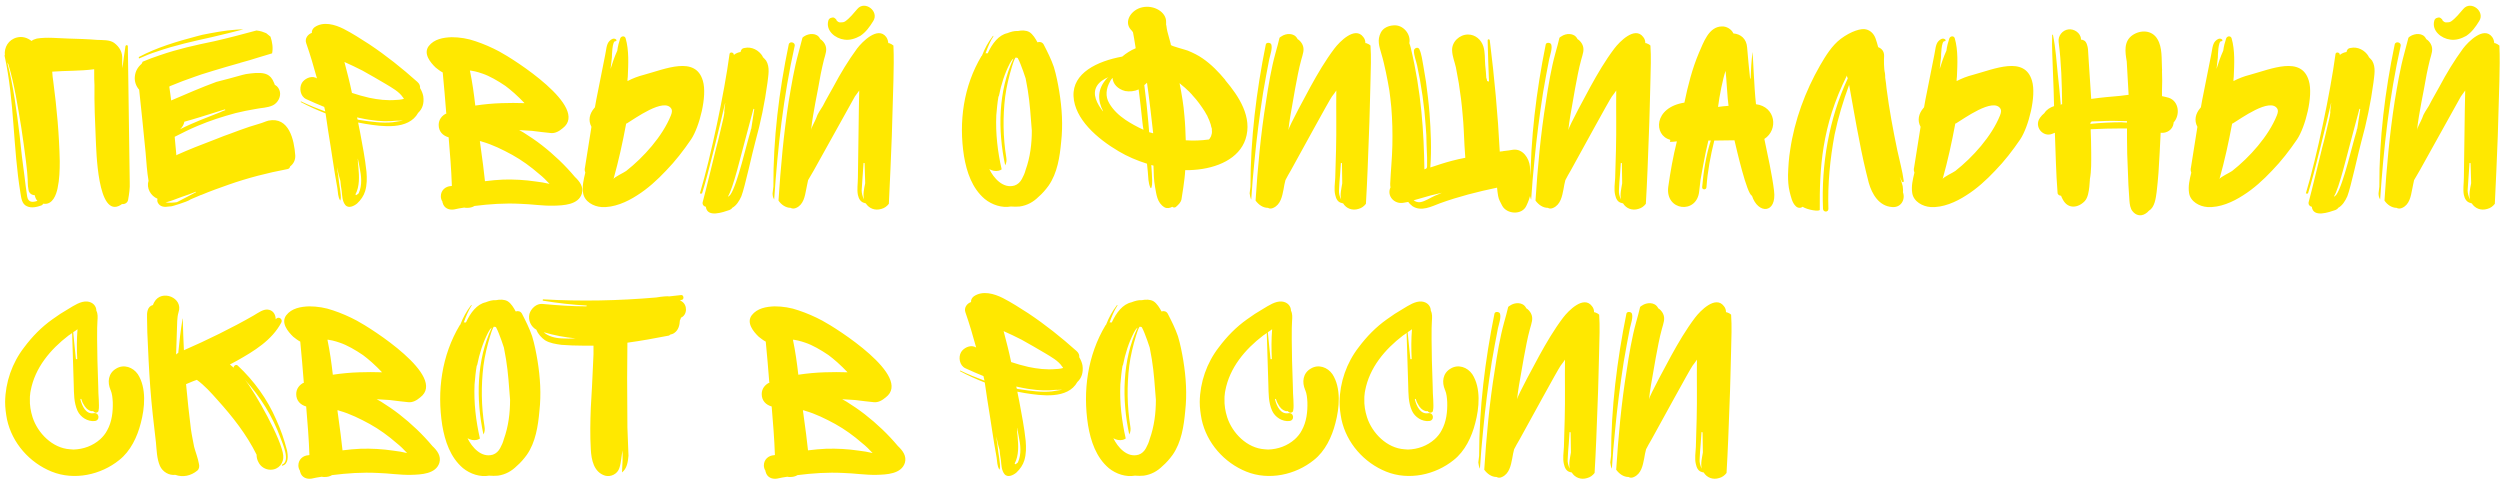 <?xml version="1.0" encoding="UTF-8"?> <svg xmlns="http://www.w3.org/2000/svg" width="483" height="93" viewBox="0 0 483 93" fill="none"> <path d="M24.752 38.596C24.648 39.22 24.076 39.48 23.556 39.428L23.348 39.584C18.772 42.444 18.616 28.664 18.512 27.104C18.356 23.568 18.2 19.98 18.252 16.444C18.2 15.664 18.2 14.884 18.2 14.052V13.376C15.496 13.74 12.792 13.636 10.088 13.844C10.14 14.52 10.192 15.196 10.296 15.768C10.972 20.864 11.44 26.012 11.544 31.16C11.544 32.928 11.492 34.644 11.128 36.36C10.868 37.608 10.192 39.532 8.528 39.376C8.476 39.376 8.424 39.376 8.372 39.324C8.32 39.48 8.164 39.584 8.008 39.688C7.124 40 6.084 40.26 5.2 39.844C4.212 39.428 4.108 38.232 3.952 37.296C2.496 28.508 2.808 19.512 0.884 10.776C0.832 10.724 0.884 10.672 0.936 10.672C0.78 9.164 1.612 7.656 3.276 7.24C4.316 6.98 5.304 7.292 6.084 7.916C6.344 7.708 6.708 7.552 7.124 7.448C9.1 7.136 11.232 7.396 13.208 7.448C15.08 7.5 16.9 7.552 18.772 7.708C19.812 7.76 21.164 7.656 22.048 8.28C23.088 9.06 23.712 10.1 23.608 11.504V11.66C23.608 12.18 23.608 12.648 23.66 13.168C23.816 11.764 24.024 10.36 24.232 8.956C24.284 8.644 24.7 8.644 24.7 8.956C24.856 17.692 24.908 26.428 25.064 35.216C25.116 36.36 24.96 37.452 24.752 38.596ZM5.668 37.14C5.564 36.984 5.512 36.828 5.512 36.672C5.304 35.788 5.408 34.956 5.304 34.02C5.252 32.98 5.096 31.992 4.992 30.952C4.732 28.82 4.42 26.74 4.108 24.608C3.432 20.552 2.808 16.392 1.612 12.388C1.56 12.284 1.456 12.18 1.404 12.024C2.6 16.704 3.224 21.436 3.796 26.22C4.056 28.872 4.368 31.472 4.732 34.072C4.888 35.372 5.044 36.672 5.252 37.972C5.46 39.168 6.344 39.116 7.228 38.804C6.916 38.492 6.812 38.128 6.708 37.712C6.292 37.712 5.876 37.504 5.668 37.14ZM26.884 10.984C30.316 9.164 34.164 8.02 37.908 7.032L39.104 6.72C41.236 6.304 43.368 5.888 45.604 5.732C46.072 5.68 46.54 5.68 47.008 5.68C44.98 6.2 42.9 6.72 40.872 7.188C37.336 7.968 33.8 8.748 30.368 9.944C29.172 10.308 28.028 10.776 26.884 11.296C26.78 11.244 26.78 11.088 26.884 10.984ZM56.056 32.148C56.004 32.408 55.848 32.616 55.536 32.668C51.688 33.396 47.84 34.384 44.148 35.684C42.38 36.308 40.612 36.932 38.896 37.66H38.844C38.74 37.712 38.584 37.764 38.48 37.816C37.908 38.076 37.336 38.284 36.764 38.544L36.712 38.596C36.088 39.012 33.124 39.896 33.176 39.844C33.176 39.844 32.864 39.896 32.656 39.896C31.824 40.052 30.888 40 30.472 39.116C30.368 38.856 30.368 38.648 30.42 38.388C29.12 37.868 28.236 36.308 28.704 34.956C28.392 33.188 28.288 31.316 28.132 29.496L27.508 23.256L26.884 17.328C26.26 16.652 25.948 15.664 26.052 14.78C26.156 13.74 26.624 12.96 27.352 12.336C27.404 12.232 27.508 12.076 27.56 11.92C28.652 11.452 29.796 11.036 30.888 10.672C34.32 9.476 37.856 8.696 41.392 7.968C44.148 7.344 46.852 6.616 49.556 5.888C49.92 5.94 50.284 5.992 50.596 6.096L51.428 6.408C51.688 6.616 52 6.876 52.26 7.084C52.624 8.176 52.78 9.268 52.572 10.308L49.972 11.088C48.828 11.452 47.632 11.816 46.436 12.128C46.332 12.18 46.228 12.232 46.124 12.232C43.472 12.96 38.324 14.52 37.752 14.78C36.088 15.352 34.424 15.976 32.812 16.652L32.708 16.756C32.76 17.276 33.072 19.148 33.072 19.408C35.984 18.16 38.844 16.912 41.808 15.82C43.472 15.404 45.188 14.936 46.852 14.468L47.528 14.312C48.152 14.208 48.724 14.156 49.348 14.104C50.648 14.052 51.896 14.104 52.624 15.352C52.728 15.508 52.78 15.664 52.832 15.768C52.936 15.976 53.04 16.184 53.092 16.392C53.144 16.444 53.144 16.444 53.196 16.444C53.664 16.704 53.976 17.224 54.08 17.744C54.288 18.732 53.664 19.876 52.728 20.344C51.636 20.864 50.492 20.812 49.296 21.072C48.048 21.28 46.748 21.54 45.5 21.852C43.004 22.528 40.56 23.308 38.116 24.348C36.608 24.972 35.204 25.7 33.748 26.428L34.06 29.808C34.06 29.86 34.06 29.912 34.06 30.016L34.216 29.912C35.36 29.392 36.504 28.924 37.648 28.456L42.068 26.74C42.848 26.428 43.628 26.116 44.408 25.856C45.656 25.388 46.904 24.92 48.152 24.504L50.18 23.88C50.752 23.724 51.272 23.464 51.844 23.308C55.848 22.476 56.836 27.052 57.044 30.016C57.096 30.952 56.68 31.68 56.056 32.148ZM43.472 21.124C41.86 21.644 40.248 22.112 38.636 22.632C37.596 22.944 36.608 23.256 35.62 23.516C35.516 24.088 35.204 24.608 34.788 24.972C37.336 23.672 40.04 22.684 42.64 21.644C42.952 21.488 43.212 21.384 43.524 21.28L43.472 21.124ZM31.98 39.116C32.76 39.22 33.956 39.116 34.112 39.064C34.164 39.064 34.216 39.064 34.268 39.012C34.684 38.804 35.1 38.596 35.464 38.388C36.296 37.972 37.076 37.556 37.856 37.14V37.036C36.92 37.4 35.984 37.764 34.996 38.076C34.008 38.44 33.02 38.856 31.98 39.116ZM80.788 21.8C78.916 25.18 73.82 24.452 70.596 23.932C70.128 23.828 69.66 23.776 69.192 23.672C69.296 24.296 69.452 24.92 69.556 25.492C70.024 28.04 70.544 30.64 70.804 33.188C70.908 34.436 70.908 35.736 70.544 36.932C70.284 37.816 69.712 38.648 68.984 39.324C68.412 39.792 67.32 40.364 66.696 39.584C66.124 38.856 66.124 37.868 66.02 36.932C65.916 36.308 65.812 35.632 65.76 34.956C65.5 34.124 65.292 33.24 65.136 32.304C65.188 32.876 65.24 33.396 65.344 33.916C65.448 34.852 65.552 35.736 65.708 36.62C65.76 37.296 65.968 38.076 65.76 38.7C65.76 38.752 65.76 38.752 65.708 38.7C65.292 38.076 65.292 37.14 65.188 36.412L64.72 33.708C64.46 31.94 64.148 30.172 63.888 28.352C63.524 26.22 63.212 24.036 62.9 21.904C61.288 21.28 59.676 20.552 58.116 19.72C58.064 19.668 58.116 19.564 58.22 19.616C59.728 20.344 61.288 20.968 62.848 21.54C62.796 21.228 62.692 20.968 62.64 20.656C61.444 20.188 60.3 19.668 59.156 19.148C58.012 18.628 57.752 17.016 58.324 16.028C58.792 15.248 59.988 14.624 60.924 14.988L61.236 15.144C60.612 12.856 59.936 10.568 59.156 8.332C58.844 7.448 59.468 6.616 60.248 6.356C60.196 5.888 60.456 5.524 60.768 5.264C62.484 4.068 64.72 4.744 66.384 5.576C68.1 6.46 69.712 7.5 71.324 8.54C74.6 10.724 77.668 13.168 80.632 15.82C81.048 16.184 81.204 16.6 81.152 17.016C81.464 17.536 81.672 18.056 81.776 18.576C81.984 20.032 81.568 21.072 80.788 21.8ZM74.548 16.236C73.04 15.352 71.532 14.468 70.024 13.636C68.88 13.064 67.736 12.492 66.54 11.972C67.06 13.948 67.58 15.924 67.996 17.952C69.088 18.316 70.18 18.628 71.324 18.888C73.04 19.252 74.808 19.46 76.576 19.304C76.94 19.304 77.304 19.252 77.616 19.2L78.032 19.096C77.98 18.992 77.928 18.888 77.824 18.784C77.096 17.692 75.744 16.964 74.548 16.236ZM71.844 23.204C70.908 23.1 69.972 22.892 68.984 22.684C69.036 22.84 69.036 22.996 69.088 23.1C69.296 23.152 69.452 23.204 69.66 23.204C71.688 23.516 73.82 23.828 75.848 23.62L77.824 23.308C77.824 23.256 76.732 23.36 76.732 23.308C74.964 23.516 73.144 23.412 71.844 23.204ZM69.244 32.356C69.4 34.072 69.504 35.996 68.672 37.556L68.776 37.712C68.984 37.608 69.14 37.504 69.296 37.348C70.024 35.736 69.816 33.968 69.452 32.252L69.14 30.64C69.088 30.692 69.192 31.316 69.14 31.316L69.244 32.356ZM112.417 37.4C111.741 39.584 108.881 39.688 106.957 39.74C104.773 39.792 102.641 39.428 100.509 39.376C97.493 39.22 94.581 39.428 91.669 39.792C91.253 40.052 90.785 40.156 90.265 40.156C90.057 40.156 89.849 40.156 89.693 40.104C89.017 40.208 88.341 40.312 87.717 40.468C86.729 40.624 85.793 40.208 85.533 39.22C85.481 39.116 85.481 39.064 85.481 38.96C85.273 38.648 85.169 38.284 85.169 37.92C85.169 36.776 86.053 35.996 87.145 35.944C87.197 35.944 87.249 35.944 87.301 35.892C87.197 32.772 86.937 29.652 86.677 26.532C85.585 26.22 84.753 25.44 84.753 24.14C84.753 23.1 85.377 22.32 86.261 21.904C86.261 21.852 86.209 21.8 86.209 21.8C86.001 19.2 85.793 16.6 85.533 14C85.013 13.74 84.597 13.376 84.181 13.064C83.141 12.076 81.737 10.36 82.829 8.904C83.869 7.552 85.637 7.24 87.249 7.188C88.809 7.188 90.421 7.448 91.877 7.968C93.437 8.488 94.997 9.164 96.453 9.944C99.209 11.4 113.977 20.76 108.725 24.764C108.049 25.336 107.269 25.804 106.385 25.7C105.189 25.596 104.149 25.44 102.797 25.284L100.301 25.128C100.613 25.284 100.873 25.44 101.133 25.596C102.381 26.376 103.525 27.156 104.669 28.04C107.009 29.86 109.193 31.94 111.065 34.176C112.001 35.06 112.781 36.1 112.417 37.4ZM101.341 19.928C100.717 19.252 100.041 18.628 99.365 18.004C98.689 17.432 98.169 16.964 97.649 16.6C96.193 15.612 94.581 14.676 93.177 14.208C92.709 14.052 92.241 13.896 91.773 13.792L90.941 13.636C90.889 13.636 90.837 13.636 90.785 13.636C91.253 15.872 91.565 18.108 91.825 20.396C93.541 20.136 95.257 19.98 96.921 19.928C98.429 19.876 99.885 19.876 101.341 19.928ZM104.149 33.604C102.537 32.2 100.821 30.952 98.949 29.912C97.129 28.924 95.153 27.936 93.125 27.364C93.021 27.312 92.865 27.26 92.709 27.26L93.333 31.888C93.437 32.928 93.593 33.968 93.697 35.008C94.893 34.852 96.089 34.748 97.233 34.696C99.313 34.644 101.393 34.748 103.473 35.06C104.409 35.164 105.293 35.32 106.177 35.528C105.553 34.852 104.877 34.176 104.149 33.604ZM133.507 26.948C132.051 29.08 130.491 31.108 128.671 32.98C127.007 34.748 125.135 36.464 123.055 37.764C121.131 39.012 118.583 40.156 116.191 40C114.683 39.896 112.915 38.96 112.655 37.296C112.447 35.944 112.759 34.696 113.071 33.396V33.292C112.967 33.032 112.915 32.72 113.019 32.356L114.267 24.504C113.591 23.256 113.903 21.956 114.787 20.916C114.839 20.864 114.891 20.812 114.943 20.708C115.099 19.72 115.307 18.732 115.515 17.692L116.919 10.62C117.127 9.736 117.127 8.54 117.751 7.916C118.115 7.552 118.583 7.292 118.999 7.604C119.207 7.76 119.103 7.968 118.895 7.968C118.271 7.864 118.219 10.776 118.219 11.088C118.115 11.868 118.063 12.596 117.959 13.324C118.323 12.128 118.739 10.932 119.259 9.788C119.363 8.956 119.571 8.176 119.831 7.396C120.039 6.928 120.715 6.876 120.871 7.396C121.547 9.736 121.391 12.388 121.287 14.832C121.235 15.092 121.235 15.404 121.235 15.664C122.223 15.144 123.315 14.728 124.355 14.468C128.567 13.324 134.391 10.724 135.795 15.612C136.679 18.524 135.119 24.556 133.507 26.948ZM141.775 10.62C142.139 10.308 142.659 10.1 143.075 10.048C143.127 9.684 143.335 9.32 143.855 9.268C145.207 8.956 146.611 9.684 147.339 10.88C147.339 10.932 147.339 10.984 147.391 11.036C147.599 11.244 147.807 11.452 148.015 11.712C148.795 13.012 148.431 14.52 148.275 15.976C147.755 19.824 146.975 23.62 145.935 27.364C145.415 29.184 143.907 36.204 143.231 37.92C142.815 38.856 142.243 39.74 141.463 40.156C141.359 40.364 141.151 40.468 140.943 40.572C139.695 40.988 136.627 42.132 136.367 39.948C136.003 39.896 135.691 39.584 135.743 39.116C136.263 37.244 137.927 30.328 138.395 28.456C138.915 26.636 139.279 24.764 139.747 22.892C139.851 22.528 139.903 22.06 139.955 21.644C139.851 21.644 140.163 19.824 140.111 19.824C139.279 23.412 136.783 33.864 135.639 37.348C135.587 37.452 135.223 37.4 135.223 37.348C137.355 30.224 139.955 17.848 140.943 10.464C140.995 9.944 141.827 10.1 141.775 10.62ZM129.711 21.02C128.359 18.732 122.535 22.996 121.131 23.828C121.079 23.828 121.027 23.88 120.975 23.88C120.299 27.52 119.519 31.056 118.531 34.592C118.635 34.228 120.559 33.344 120.975 33.032C124.355 30.38 127.995 26.324 129.607 22.32C129.867 21.696 129.867 21.28 129.711 21.02ZM141.151 37.556C142.503 35.528 144.271 27.676 144.999 25.388C145.051 25.18 145.051 25.024 145.103 24.92C145.155 24.868 145.155 24.868 145.155 24.816C145.363 23.568 145.519 22.32 145.727 21.072L145.571 21.02L143.751 27.832C143.283 29.496 141.619 36.516 140.631 37.972H140.683C140.839 37.92 141.099 37.66 141.151 37.556ZM160.026 4.016C160.078 3.756 160.286 3.496 160.598 3.444C160.858 3.34 161.118 3.34 161.326 3.548C161.482 3.652 161.586 3.756 161.638 3.964L161.742 4.068C161.794 4.12 161.898 4.172 161.95 4.224C162.054 4.276 162.158 4.328 162.262 4.328C162.73 4.328 162.99 4.328 163.302 4.12C164.186 3.496 164.966 2.508 165.642 1.728C167.098 0.012 169.906 2.196 168.71 4.068C168.034 5.16 167.306 6.2 166.214 6.928C165.278 7.448 164.238 7.812 163.146 7.656C161.378 7.448 159.506 5.94 160.026 4.016ZM172.61 15.612L172.298 26.272C172.142 30.64 171.934 35.008 171.726 39.376C171.362 39.844 170.894 40.208 170.27 40.364C169.074 40.728 167.93 40.312 167.254 39.272C167.202 39.272 167.098 39.272 167.046 39.22C166.266 39.064 165.902 38.388 165.746 37.66C165.538 36.62 165.746 35.424 165.746 34.332C165.798 33.084 165.902 20.448 166.006 17.484L165.174 18.628C163.614 21.436 157.218 32.928 157.218 32.928L156.126 34.8C156.022 35.372 155.866 35.944 155.762 36.568C155.502 37.92 155.242 39.532 153.838 40.156C153.526 40.312 153.058 40.364 152.746 40.156C151.81 40.156 150.926 39.532 150.406 38.752C150.822 32.356 151.394 25.908 152.382 19.564C152.902 16.444 153.422 13.272 154.254 10.256L155.034 7.292C155.138 7.188 155.242 7.084 155.346 7.032C156.282 6.408 157.842 6.304 158.414 7.448C158.466 7.5 158.466 7.5 158.466 7.552C158.83 7.76 159.142 8.124 159.35 8.488C159.922 9.528 159.454 10.516 159.194 11.504C158.726 13.376 158.362 15.248 158.05 17.12C157.686 18.888 157.374 20.708 157.062 22.476C156.906 23.36 156.802 24.244 156.698 25.128C156.802 24.504 157.426 23.516 157.686 22.84C157.946 21.956 158.518 21.228 158.986 20.448C159.61 19.2 160.338 18.004 161.014 16.756C162.366 14.208 163.874 11.712 165.59 9.372C166.578 8.072 169.594 5.004 171.206 7.136C171.466 7.5 171.57 7.864 171.622 8.332H171.778C172.09 8.436 172.35 8.592 172.61 8.8C172.714 11.036 172.662 13.324 172.61 15.612ZM149.47 38.336C149.366 38.18 149.262 37.816 149.262 37.348L149.418 36.048C149.366 26.844 150.51 17.588 152.382 8.592C152.538 7.864 153.734 8.176 153.526 8.904C151.342 18.68 150.25 28.56 149.574 38.492C149.574 38.596 149.522 38.44 149.47 38.336ZM167.046 31.524L166.838 31.472C166.786 32.2 166.734 32.98 166.682 33.708C166.63 34.748 166.526 35.736 166.474 36.776C166.474 37.244 166.63 38.024 166.942 38.544C166.682 37.504 166.942 36.464 167.15 35.424V35.216C167.098 34.02 167.098 32.824 167.046 31.68V31.524ZM204.652 17.692C205.172 20.916 205.38 24.14 205.016 27.416C204.756 30.276 204.288 33.448 202.572 35.892C202 36.672 201.376 37.4 200.648 38.024C199.66 39.012 198.464 39.688 197.008 39.896C196.436 39.948 195.864 39.948 195.292 39.896C193.576 40.208 191.652 39.584 190.248 38.44C187.804 36.36 186.764 33.24 186.244 30.172C185.204 23.516 186.14 16.652 189.624 10.828C189.676 10.828 189.676 10.776 189.728 10.724C190.248 9.372 190.924 8.124 191.808 6.98C191.86 6.876 191.964 6.928 191.912 7.032C191.6 7.552 191.288 8.072 191.08 8.592C190.82 9.164 190.612 9.736 190.404 10.308C190.56 10.256 190.716 10.308 190.82 10.308C191.704 8.384 192.952 6.772 194.616 6.408C195.292 6.148 195.968 5.94 196.644 5.992C197.372 5.836 198.256 5.836 198.88 6.2C199.556 6.616 200.076 7.5 200.44 8.176C200.856 8.02 201.376 8.124 201.636 8.592C202.364 9.996 203.092 11.452 203.612 12.96C204.08 14.52 204.392 16.132 204.652 17.692ZM198.152 32.824C199.036 30.38 199.348 27.78 199.348 25.232C199.14 22.632 198.984 19.98 198.568 17.432C198.412 16.652 198.308 15.872 198.152 15.144C197.84 14.208 197.528 13.272 197.164 12.388C197.008 12.024 196.852 11.608 196.644 11.244C196.592 11.192 196.488 11.14 196.436 11.14H196.176C195.864 11.712 195.656 12.388 195.5 12.908C194.928 14.78 194.46 16.704 194.2 18.68C193.732 22.528 193.784 26.532 194.408 30.38C194.512 30.952 194.46 31.472 194.2 31.94C192.744 25.18 192.848 17.536 195.812 11.296C195.5 11.504 195.292 11.92 195.084 12.284C194.096 14.208 193.42 16.34 193.004 18.472C192.952 18.576 192.952 18.628 192.9 18.68C192.692 19.876 192.588 21.072 192.484 22.268C192.328 25.804 192.744 29.34 193.524 32.72C193.368 32.824 193.16 32.928 192.952 32.98C192.328 33.136 191.652 32.98 191.132 32.668C191.964 34.384 193.784 36.516 196.02 35.84C196.644 35.632 197.112 35.164 197.424 34.592C197.736 34.02 197.996 33.448 198.152 32.824ZM236.732 15.508C239.332 18.576 242.036 22.632 240.632 26.896C239.384 30.64 235.172 32.512 230.648 32.824C230.076 32.876 229.556 32.876 228.984 32.876C228.932 33.968 228.776 35.06 228.62 36.204C228.516 36.984 228.36 37.764 228.256 38.544C228.1 39.168 227.684 39.532 227.164 40C226.956 40.156 226.644 40.104 226.488 39.948C226.072 40.208 225.448 40.312 224.98 40.052C223.524 39.168 223.42 37.504 223.16 36.152C222.9 34.748 222.9 33.396 222.848 31.992L222.432 31.888C222.484 32.408 222.484 32.98 222.536 33.5C222.536 34.436 222.744 35.372 222.432 36.308C222.38 36.36 222.328 36.36 222.276 36.308C221.808 35.32 221.86 34.228 221.756 33.188L221.6 31.628C219.624 31.004 217.804 30.224 216.14 29.236C211.98 26.792 207.612 22.996 207.404 18.576C207.196 14.104 211.98 11.816 216.816 10.932C217.544 10.308 218.428 9.736 219.416 9.32L219.104 7.396C219.052 7.032 218.948 6.616 218.896 6.252C218.792 6.044 218.636 5.888 218.48 5.732C217.076 4.172 218.532 1.884 220.664 1.416C222.952 0.896 225.344 2.352 225.292 4.224V4.796C225.292 4.796 225.344 4.9 225.344 4.952C225.396 5.368 225.448 5.732 225.552 6.148L226.176 8.436C226.176 8.54 226.176 8.592 226.228 8.696C226.28 8.904 229.14 9.632 229.504 9.788C230.492 10.204 231.48 10.672 232.364 11.296C234.028 12.44 235.432 13.896 236.732 15.456V15.508ZM211.928 16.6C210.94 18.212 211.98 20.084 213.072 21.488H213.124C212.032 19.408 211.98 17.172 213.852 15.144C213.956 15.04 214.06 14.936 214.164 14.884C213.228 15.3 212.396 15.82 211.928 16.6ZM217.44 23.152C218.532 23.88 219.676 24.504 220.924 25.076C220.82 24.556 220.768 24.088 220.716 23.62C220.508 21.488 220.248 19.356 219.988 17.276C219.208 17.64 218.22 17.744 217.388 17.588C215.932 17.224 214.996 16.184 214.944 15.04C214.788 15.248 214.58 15.456 214.476 15.716C213.696 17.068 213.488 18.628 214.32 19.98C215.048 21.228 216.14 22.268 217.44 23.152ZM222.016 25.544C222.12 25.596 222.692 25.7 222.796 25.752C222.692 24.66 221.912 18.004 221.6 15.976C221.6 16.028 221.132 16.392 221.08 16.444C221.392 18.836 221.652 21.176 221.86 23.62L222.016 25.544ZM234.132 25.752C234.132 25.544 234.184 25.388 234.132 25.18V24.92V24.868C234.028 24.608 233.976 24.348 233.924 24.088C233.768 23.568 233.56 23.048 233.3 22.528C233.3 22.476 233.248 22.424 233.248 22.372L233.144 22.216C233.04 22.008 232.884 21.748 232.728 21.488C232.052 20.448 231.324 19.408 230.44 18.472C230.284 18.264 230.128 18.108 229.972 17.952C229.972 17.9 229.556 17.536 229.556 17.536C229.14 17.12 228.724 16.756 228.256 16.392C228.152 16.288 228.048 16.184 227.892 16.08C228.308 18.16 228.672 20.292 228.828 22.372C228.984 23.932 229.036 25.544 229.088 27.104C230.544 27.208 232.052 27.156 233.56 26.948C233.612 26.896 233.768 26.74 233.768 26.688C233.82 26.636 233.924 26.376 233.976 26.324L234.132 25.752ZM264.78 8.8C264.936 11.036 264.832 13.324 264.78 15.612C264.676 19.148 264.624 22.736 264.468 26.272C264.312 30.64 264.156 35.008 263.896 39.376C263.532 39.844 263.064 40.208 262.44 40.364C261.296 40.728 260.1 40.312 259.476 39.272C259.372 39.272 259.32 39.272 259.216 39.22C258.436 39.064 258.124 38.388 257.968 37.66C257.708 36.62 257.916 35.424 257.968 34.332L258.124 28.924C258.228 25.076 258.124 21.28 258.176 17.484C257.916 17.848 257.656 18.264 257.344 18.628C256.668 19.616 251.468 29.184 249.388 32.928C249.024 33.552 248.66 34.176 248.348 34.8C248.192 35.372 248.088 35.944 247.984 36.568C247.724 37.92 247.412 39.532 246.008 40.156C245.696 40.312 245.28 40.364 244.968 40.156C243.98 40.156 243.148 39.532 242.576 38.752C242.992 32.356 243.564 25.908 244.604 19.564C245.072 16.444 245.592 13.272 246.424 10.256C246.684 9.268 246.996 8.28 247.204 7.292C247.308 7.188 247.464 7.084 247.568 7.032C248.452 6.408 250.012 6.304 250.636 7.448C250.636 7.5 250.688 7.5 250.688 7.552C251.052 7.76 251.364 8.124 251.572 8.488C252.144 9.528 251.676 10.516 251.416 11.504C250.896 13.376 250.584 15.248 250.22 17.12L249.284 22.476C249.128 23.36 249.024 24.244 248.92 25.128C249.024 24.4 252.508 18.004 253.184 16.756C254.588 14.208 256.044 11.712 257.812 9.372C258.8 8.072 261.764 5.004 263.376 7.136C263.688 7.5 263.792 7.916 263.792 8.332H263.948C264.26 8.436 264.572 8.592 264.78 8.8ZM245.228 11.4C244.812 13.532 244.396 15.716 244.032 17.9C243.356 22.268 242.784 26.636 242.368 31.056C242.108 33.552 241.9 36.048 241.744 38.492C241.744 38.596 241.692 38.44 241.64 38.336C241.588 38.18 241.484 37.816 241.432 37.348L241.588 36.048C241.588 26.844 242.732 17.588 244.552 8.592C244.656 8.124 245.436 8.228 245.592 8.54C245.904 9.268 245.384 10.672 245.228 11.4ZM259.32 35.424V35.216C259.32 34.02 259.268 32.824 259.268 31.68V31.524C259.164 31.524 259.112 31.472 259.06 31.472L258.904 33.708C258.8 34.748 258.748 35.736 258.696 36.776C258.644 37.244 258.8 38.024 259.112 38.544C258.852 37.504 259.164 36.464 259.32 35.424ZM295.681 37.348C295.577 38.232 295.265 38.96 294.901 39.74C294.069 41.612 291.105 41.404 290.221 39.74C289.909 39.116 289.545 38.544 289.441 37.868C289.337 37.348 289.285 36.776 289.233 36.256C285.489 37.036 281.797 37.972 278.209 39.272C276.545 39.896 274.621 40.936 272.905 39.844C272.593 39.584 272.281 39.324 272.073 39.012L271.189 39.168C269.421 39.532 267.861 37.868 268.641 36.204C268.589 35.944 268.589 35.736 268.589 35.476C268.693 33.032 268.953 30.588 269.005 28.092C269.057 25.648 269.005 23.204 268.797 20.708C268.693 19.512 268.537 18.368 268.433 17.536C268.225 16.34 268.017 15.144 267.757 13.948C267.497 12.752 267.237 11.556 266.873 10.36C266.457 8.904 266.041 7.76 266.769 6.304C267.237 5.368 268.277 4.952 269.265 4.9C271.085 4.744 272.645 6.616 272.281 8.332C272.385 8.644 272.489 8.904 272.541 9.164C274.621 17.796 275.089 25.596 275.193 32.72C275.765 32.564 275.713 32.356 275.713 31.784V30.484C275.661 29.6 275.661 28.716 275.609 27.832C275.609 26.688 275.557 25.596 275.453 24.452C275.193 20.5 274.621 16.548 273.789 12.648C273.581 11.712 273.165 10.724 273.165 9.788C273.217 9.268 273.945 9.008 274.205 9.476C274.673 10.464 274.777 11.66 274.985 12.7C275.141 13.74 275.349 14.78 275.505 15.82C275.765 17.796 276.025 19.824 276.181 21.852C276.441 25.336 276.597 28.82 276.337 32.356C277.741 31.888 279.145 31.42 280.549 31.056C281.381 30.848 282.213 30.64 283.097 30.484L282.941 28.144C282.837 26.168 282.785 24.14 282.577 22.112C282.421 20.136 282.161 18.108 281.849 16.132C281.641 15.092 281.485 14.052 281.277 13.012C281.017 11.868 280.601 10.932 280.549 9.788C280.445 8.072 282.005 6.668 283.617 6.668C285.021 6.668 286.165 7.656 286.581 8.956C286.945 10.1 286.841 11.4 286.945 12.596C287.049 13.428 287.101 14.26 287.153 15.092C287.205 15.144 287.257 15.248 287.257 15.352C287.257 15.456 287.309 15.56 287.309 15.664C287.413 15.664 287.569 15.716 287.673 15.768C287.569 13.116 287.465 10.464 287.413 7.812C287.413 7.5 287.829 7.552 287.829 7.812C288.713 14.936 289.389 22.112 289.753 29.288C289.909 29.288 290.065 29.236 290.169 29.236C290.221 29.236 290.325 29.236 290.481 29.184C291.105 29.132 291.729 29.028 292.353 28.924C294.225 28.716 295.421 30.588 295.577 32.148C295.681 33.292 295.733 34.488 295.733 35.632C295.733 36.204 295.733 36.776 295.681 37.348ZM273.113 38.7C273.477 38.96 273.893 39.116 274.361 39.064C275.349 38.908 276.285 38.232 277.221 37.816C277.689 37.608 278.157 37.452 278.573 37.244C277.845 37.4 277.117 37.608 276.389 37.764L273.113 38.7ZM318.862 8.8C319.018 11.036 318.914 13.324 318.862 15.612C318.758 19.148 318.706 22.736 318.55 26.272C318.394 30.64 318.238 35.008 317.978 39.376C317.614 39.844 317.146 40.208 316.522 40.364C315.378 40.728 314.182 40.312 313.558 39.272C313.454 39.272 313.402 39.272 313.298 39.22C312.518 39.064 312.206 38.388 312.05 37.66C311.79 36.62 311.998 35.424 312.05 34.332L312.206 28.924C312.31 25.076 312.206 21.28 312.258 17.484C311.998 17.848 311.738 18.264 311.426 18.628C310.75 19.616 305.55 29.184 303.47 32.928C303.106 33.552 302.742 34.176 302.43 34.8C302.274 35.372 302.17 35.944 302.066 36.568C301.806 37.92 301.494 39.532 300.09 40.156C299.778 40.312 299.362 40.364 299.05 40.156C298.062 40.156 297.23 39.532 296.658 38.752C297.074 32.356 297.646 25.908 298.686 19.564C299.154 16.444 299.674 13.272 300.506 10.256C300.766 9.268 301.078 8.28 301.286 7.292C301.39 7.188 301.546 7.084 301.65 7.032C302.534 6.408 304.094 6.304 304.718 7.448C304.718 7.5 304.77 7.5 304.77 7.552C305.134 7.76 305.446 8.124 305.654 8.488C306.226 9.528 305.758 10.516 305.498 11.504C304.978 13.376 304.666 15.248 304.302 17.12L303.366 22.476C303.21 23.36 303.106 24.244 303.002 25.128C303.106 24.4 306.59 18.004 307.266 16.756C308.67 14.208 310.126 11.712 311.894 9.372C312.882 8.072 315.846 5.004 317.458 7.136C317.77 7.5 317.874 7.916 317.874 8.332H318.03C318.342 8.436 318.654 8.592 318.862 8.8ZM299.31 11.4C298.894 13.532 298.478 15.716 298.114 17.9C297.438 22.268 296.866 26.636 296.45 31.056C296.19 33.552 295.982 36.048 295.826 38.492C295.826 38.596 295.774 38.44 295.722 38.336C295.67 38.18 295.566 37.816 295.514 37.348L295.67 36.048C295.67 26.844 296.814 17.588 298.634 8.592C298.738 8.124 299.518 8.228 299.674 8.54C299.986 9.268 299.466 10.672 299.31 11.4ZM313.402 35.424V35.216C313.402 34.02 313.35 32.824 313.35 31.68V31.524C313.246 31.524 313.194 31.472 313.142 31.472L312.986 33.708C312.882 34.748 312.83 35.736 312.778 36.776C312.726 37.244 312.882 38.024 313.194 38.544C312.934 37.504 313.246 36.464 313.402 35.424ZM338.479 37.816C337.491 37.504 335.515 28.872 335.099 27.104L331.199 27.156C330.471 30.12 329.899 33.084 329.691 36.152C329.691 36.724 328.807 36.724 328.859 36.152C329.119 33.136 329.587 30.068 330.523 27.156H330.055C329.431 29.6 328.547 34.696 328.547 34.696L328.287 36.932C327.871 41.456 321.683 40.78 322.307 36.1C322.723 33.136 323.243 30.224 323.971 27.312C323.503 27.364 323.035 27.416 322.619 27.416C322.671 27.312 322.723 27.156 322.671 27C319.447 26.168 319.447 20.76 325.427 19.824C326.103 16.548 326.935 13.272 328.235 10.204C329.119 8.228 330.107 5.16 332.655 5.108C333.539 5.056 334.527 5.628 334.891 6.46C336.347 6.564 337.439 7.552 337.543 9.164C337.699 11.14 337.907 13.168 338.115 15.144C338.167 15.196 338.167 15.196 338.219 15.196C338.271 13.48 338.375 11.764 338.583 10.1C338.635 9.58 338.895 17.12 339.259 20.136C343.055 20.604 343.627 25.076 340.871 26.844C341.495 29.808 342.379 33.812 342.743 36.828C343.315 41.352 339.623 41.404 338.479 37.816ZM331.927 20.656C332.603 20.552 333.279 20.5 333.955 20.448C333.747 19.2 333.539 14.988 333.383 13.688C332.863 15.144 332.187 18.524 331.927 20.656ZM367.598 35.944C367.65 36.36 367.702 36.776 367.65 37.14C368.17 38.596 367.234 40.156 365.57 40C363.022 39.844 361.67 37.504 361.046 35.32C360.318 32.512 359.694 29.704 359.174 26.896C358.758 24.972 357.406 17.172 357.25 16.392C356.106 19.512 355.118 22.736 354.442 26.012C353.558 30.744 353.09 35.58 353.246 40.364C353.246 41.04 352.258 41.04 352.206 40.364C351.842 31.836 353.35 22.944 356.99 15.144C356.938 15.04 356.782 14.676 356.834 14.572C351.894 24.4 351.53 32.72 351.582 40.52C351.582 40.936 349.242 40.572 348.254 39.948C347.89 40.26 347.318 40.208 346.954 39.844C346.226 39.168 346.018 38.024 345.758 37.036C345.498 35.996 345.446 34.852 345.446 33.812C345.498 32.148 345.602 30.536 345.862 28.976C346.694 23.256 348.774 17.64 351.634 12.648C352.726 10.776 353.922 8.8 355.638 7.5C357.666 5.992 359.642 5.42 360.526 5.68C361.41 5.888 362.034 6.564 362.346 7.396C362.554 7.968 362.71 8.54 362.866 9.112C363.542 9.372 364.01 9.892 364.01 10.776C363.958 11.608 363.958 13.324 364.166 14.104C364.218 14.416 364.218 14.676 364.218 14.988C364.322 15.664 364.426 16.392 364.478 17.068C364.998 21.124 365.726 25.024 366.558 29.028C366.974 31.004 367.546 32.98 367.806 34.956C367.858 35.164 367.598 35.268 367.494 35.112L367.026 34.124C367.234 34.696 367.442 35.32 367.598 35.944ZM390.295 26.948C388.839 29.08 387.279 31.108 385.459 32.98C383.795 34.748 381.923 36.464 379.843 37.764C377.919 39.012 375.371 40.156 372.979 40C371.471 39.896 369.703 38.96 369.443 37.296C369.235 35.944 369.547 34.696 369.859 33.396V33.292C369.755 33.032 369.703 32.72 369.807 32.356L371.055 24.504C370.379 23.256 370.691 21.956 371.575 20.916C371.627 20.864 371.679 20.812 371.731 20.708C371.887 19.72 372.095 18.732 372.303 17.692L373.707 10.62C373.915 9.736 373.915 8.54 374.539 7.916C374.903 7.552 375.371 7.292 375.787 7.604C375.995 7.76 375.891 7.968 375.683 7.968C375.059 7.864 375.007 10.776 375.007 11.088C374.903 11.868 374.851 12.596 374.747 13.324C375.111 12.128 375.527 10.932 376.047 9.788C376.151 8.956 376.359 8.176 376.619 7.396C376.827 6.928 377.503 6.876 377.659 7.396C378.335 9.736 378.179 12.388 378.075 14.832C378.023 15.092 378.023 15.404 378.023 15.664C379.011 15.144 380.103 14.728 381.143 14.468C385.355 13.324 391.179 10.724 392.583 15.612C393.467 18.524 391.907 24.556 390.295 26.948ZM386.499 21.02C385.147 18.732 379.323 22.996 377.919 23.828C377.867 23.828 377.815 23.88 377.763 23.88C377.087 27.52 376.307 31.056 375.319 34.592C375.423 34.228 377.347 33.344 377.763 33.032C381.143 30.38 384.783 26.324 386.395 22.32C386.655 21.696 386.655 21.28 386.499 21.02ZM419.933 23.672V23.828C419.777 25.076 418.581 25.804 417.437 25.648C417.333 28.196 417.177 30.796 417.021 33.344C416.917 34.644 416.812 35.892 416.657 37.14C416.501 38.284 416.293 40.052 415.201 40.676C415.201 40.728 415.201 40.728 415.149 40.728C414.993 40.936 414.733 41.144 414.473 41.3C413.537 41.872 412.601 41.56 412.029 40.832C411.561 40.312 411.457 39.428 411.405 38.752C411.249 36.724 411.145 34.748 411.093 32.72C410.989 30.744 410.937 28.716 410.937 26.74V24.816C410.573 24.816 410.261 24.816 409.897 24.816C407.921 24.816 405.893 24.868 403.917 24.972C403.969 26.48 404.021 27.988 404.021 29.496C404.021 31.212 404.073 32.98 403.761 34.644V34.8C403.709 35.216 403.709 35.684 403.657 36.1C403.553 36.984 403.397 38.18 402.773 38.856C401.473 40.208 399.549 40.416 398.561 38.596C398.405 38.336 398.301 38.076 398.197 37.816C397.885 37.816 397.521 37.608 397.521 37.244C397.209 33.396 397.157 29.496 397.001 25.648L396.481 25.856C394.713 26.584 392.893 24.452 394.141 22.736C394.349 22.424 394.661 22.112 394.973 21.852C395.389 21.176 396.065 20.76 396.845 20.5C396.793 18.42 396.741 16.288 396.637 14.156C396.585 11.712 396.377 9.216 396.481 6.772C396.481 6.668 396.637 6.668 396.637 6.772C397.157 9.268 397.312 11.868 397.573 14.416C397.781 16.34 397.989 18.368 398.145 20.292C398.197 20.24 398.249 20.136 398.301 20.136H398.405C398.353 16.132 398.249 12.076 397.729 8.124C397.573 6.928 398.456 5.836 399.601 5.68C400.693 5.524 401.993 6.356 402.045 7.552V7.656C402.253 7.656 402.409 7.708 402.617 7.812C403.137 8.02 403.345 9.008 403.397 9.476L403.553 11.972C403.709 14.364 403.865 16.756 404.021 19.096H404.125C405.945 18.836 407.765 18.68 409.585 18.524C410.157 18.472 410.677 18.368 411.249 18.316C411.145 16.184 410.989 14 410.885 11.868C410.573 10.048 410.261 7.968 412.029 6.772C413.589 5.732 415.773 5.784 416.812 7.552C417.801 9.164 417.593 11.452 417.697 13.272C417.749 13.428 417.697 13.584 417.697 13.74C417.749 14.936 417.749 16.184 417.697 17.432V18.576C418.113 18.628 418.529 18.784 418.997 18.888C421.025 19.564 421.233 22.268 419.933 23.672ZM405.789 23.412C405.217 23.412 404.645 23.464 404.073 23.464C404.021 23.568 403.969 23.672 403.865 23.724V23.932C405.893 23.724 407.921 23.62 409.897 23.62C410.261 23.672 410.625 23.672 410.937 23.672V23.412C409.221 23.36 407.505 23.308 405.789 23.412ZM443.78 26.948C442.324 29.08 440.764 31.108 438.944 32.98C437.28 34.748 435.408 36.464 433.328 37.764C431.404 39.012 428.856 40.156 426.464 40C424.956 39.896 423.188 38.96 422.928 37.296C422.72 35.944 423.032 34.696 423.344 33.396V33.292C423.24 33.032 423.188 32.72 423.292 32.356L424.54 24.504C423.864 23.256 424.176 21.956 425.06 20.916C425.112 20.864 425.164 20.812 425.216 20.708C425.372 19.72 425.58 18.732 425.788 17.692L427.192 10.62C427.4 9.736 427.4 8.54 428.024 7.916C428.388 7.552 428.856 7.292 429.272 7.604C429.48 7.76 429.376 7.968 429.168 7.968C428.544 7.864 428.492 10.776 428.492 11.088C428.388 11.868 428.336 12.596 428.232 13.324C428.596 12.128 429.012 10.932 429.532 9.788C429.636 8.956 429.844 8.176 430.104 7.396C430.312 6.928 430.988 6.876 431.144 7.396C431.82 9.736 431.664 12.388 431.56 14.832C431.508 15.092 431.508 15.404 431.508 15.664C432.496 15.144 433.588 14.728 434.628 14.468C438.84 13.324 444.664 10.724 446.068 15.612C446.952 18.524 445.392 24.556 443.78 26.948ZM452.048 10.62C452.412 10.308 452.932 10.1 453.348 10.048C453.4 9.684 453.608 9.32 454.128 9.268C455.48 8.956 456.884 9.684 457.612 10.88C457.612 10.932 457.612 10.984 457.664 11.036C457.872 11.244 458.08 11.452 458.288 11.712C459.068 13.012 458.704 14.52 458.548 15.976C458.028 19.824 457.248 23.62 456.208 27.364C455.688 29.184 454.18 36.204 453.504 37.92C453.088 38.856 452.516 39.74 451.736 40.156C451.632 40.364 451.424 40.468 451.216 40.572C449.968 40.988 446.9 42.132 446.64 39.948C446.276 39.896 445.964 39.584 446.016 39.116C446.536 37.244 448.2 30.328 448.668 28.456C449.188 26.636 449.552 24.764 450.02 22.892C450.124 22.528 450.176 22.06 450.228 21.644C450.124 21.644 450.436 19.824 450.384 19.824C449.552 23.412 447.056 33.864 445.912 37.348C445.86 37.452 445.496 37.4 445.496 37.348C447.628 30.224 450.228 17.848 451.216 10.464C451.268 9.944 452.1 10.1 452.048 10.62ZM439.984 21.02C438.632 18.732 432.808 22.996 431.404 23.828C431.352 23.828 431.3 23.88 431.248 23.88C430.572 27.52 429.792 31.056 428.804 34.592C428.908 34.228 430.832 33.344 431.248 33.032C434.628 30.38 438.268 26.324 439.88 22.32C440.14 21.696 440.14 21.28 439.984 21.02ZM451.424 37.556C452.776 35.528 454.544 27.676 455.272 25.388C455.324 25.18 455.324 25.024 455.376 24.92C455.428 24.868 455.428 24.868 455.428 24.816C455.636 23.568 455.792 22.32 456 21.072L455.844 21.02L454.024 27.832C453.556 29.496 451.892 36.516 450.904 37.972H450.956C451.112 37.92 451.372 37.66 451.424 37.556ZM470.299 4.016C470.351 3.756 470.559 3.496 470.871 3.444C471.131 3.34 471.391 3.34 471.599 3.548C471.755 3.652 471.859 3.756 471.911 3.964L472.015 4.068C472.067 4.12 472.171 4.172 472.223 4.224C472.327 4.276 472.431 4.328 472.535 4.328C473.003 4.328 473.263 4.328 473.575 4.12C474.459 3.496 475.239 2.508 475.915 1.728C477.371 0.012 480.179 2.196 478.983 4.068C478.307 5.16 477.579 6.2 476.487 6.928C475.551 7.448 474.511 7.812 473.419 7.656C471.651 7.448 469.779 5.94 470.299 4.016ZM482.883 15.612L482.571 26.272C482.415 30.64 482.207 35.008 481.999 39.376C481.635 39.844 481.167 40.208 480.543 40.364C479.347 40.728 478.203 40.312 477.527 39.272C477.475 39.272 477.371 39.272 477.319 39.22C476.539 39.064 476.175 38.388 476.019 37.66C475.811 36.62 476.019 35.424 476.019 34.332C476.071 33.084 476.175 20.448 476.279 17.484L475.447 18.628C473.887 21.436 467.491 32.928 467.491 32.928L466.399 34.8C466.295 35.372 466.139 35.944 466.035 36.568C465.775 37.92 465.515 39.532 464.111 40.156C463.799 40.312 463.331 40.364 463.019 40.156C462.083 40.156 461.199 39.532 460.679 38.752C461.095 32.356 461.667 25.908 462.655 19.564C463.175 16.444 463.695 13.272 464.527 10.256L465.307 7.292C465.411 7.188 465.515 7.084 465.619 7.032C466.555 6.408 468.115 6.304 468.687 7.448C468.739 7.5 468.739 7.5 468.739 7.552C469.103 7.76 469.415 8.124 469.623 8.488C470.195 9.528 469.727 10.516 469.467 11.504C468.999 13.376 468.635 15.248 468.323 17.12C467.959 18.888 467.647 20.708 467.335 22.476C467.179 23.36 467.075 24.244 466.971 25.128C467.075 24.504 467.699 23.516 467.959 22.84C468.219 21.956 468.791 21.228 469.259 20.448C469.883 19.2 470.611 18.004 471.287 16.756C472.639 14.208 474.147 11.712 475.863 9.372C476.851 8.072 479.867 5.004 481.479 7.136C481.739 7.5 481.843 7.864 481.895 8.332H482.051C482.363 8.436 482.623 8.592 482.883 8.8C482.987 11.036 482.935 13.324 482.883 15.612ZM459.743 38.336C459.639 38.18 459.535 37.816 459.535 37.348L459.691 36.048C459.639 26.844 460.783 17.588 462.655 8.592C462.811 7.864 464.007 8.176 463.799 8.904C461.615 18.68 460.523 28.56 459.847 38.492C459.847 38.596 459.795 38.44 459.743 38.336ZM477.319 31.524L477.111 31.472C477.059 32.2 477.007 32.98 476.955 33.708C476.903 34.748 476.799 35.736 476.747 36.776C476.747 37.244 476.903 38.024 477.215 38.544C476.955 37.504 477.215 36.464 477.423 35.424V35.216C477.371 34.02 477.371 32.824 477.319 31.68V31.524ZM26.624 72.292C28.34 74.944 27.976 78.844 27.196 81.756C26.52 84.408 25.22 87.164 23.036 88.88C19.5 91.74 14.352 92.884 9.984 91.116C5.72 89.4 2.34 85.604 1.352 81.028C1.144 79.936 0.988 78.792 0.988 77.648C1.04 73.852 2.34 70.108 4.68 67.092C6.24 65.012 8.008 63.192 10.14 61.684C11.128 60.956 12.168 60.28 13.26 59.656C14.3 59.032 15.6 58.148 16.848 58.252C17.94 58.356 18.616 59.136 18.616 60.02C18.928 60.644 18.876 61.268 18.824 62.048C18.72 62.932 18.772 68.028 18.824 69.692L18.98 74.632C18.98 75.516 19.032 76.4 19.084 77.232C19.084 77.96 19.188 78.688 19.032 79.364C18.98 79.676 18.564 79.832 18.304 79.676C18.148 79.572 18.044 79.52 17.992 79.416C17.836 79.468 17.68 79.416 17.576 79.416C16.9 79.208 16.432 78.688 16.12 78.064C15.912 77.752 15.808 77.388 15.704 77.076H15.548V77.232C15.86 78.428 16.588 80.092 18.096 79.832C19.188 79.624 19.396 81.236 18.304 81.34C16.952 81.496 15.548 80.612 14.976 79.364C14.248 77.752 14.3 76.036 14.248 74.372L13.936 64.336C13.728 64.492 13.52 64.648 13.26 64.804C9.724 67.508 6.76 71.044 5.928 75.464C5.876 75.88 5.824 75.88 5.824 76.192C5.772 76.452 5.772 76.764 5.772 77.024C5.72 78.272 5.928 79.468 6.292 80.612C7.28 83.68 10.14 86.592 13.52 86.8C13.728 86.8 13.988 86.852 14.196 86.852C16.12 86.8 17.94 86.124 19.344 84.876C19.864 84.408 20.384 83.784 20.696 83.16C21.632 81.496 21.84 79.52 21.788 77.7C21.736 76.868 21.684 76.088 21.372 75.36C20.696 73.852 20.904 72.084 22.464 71.2C23.92 70.316 25.688 70.94 26.624 72.292ZM14.976 63.608C14.716 63.816 14.404 64.024 14.144 64.18C14.3 65.948 14.508 67.664 14.664 69.38H14.924C14.82 67.456 14.82 65.532 14.976 63.608ZM21.32 75.256C21.32 75.204 21.268 75.204 21.268 75.152C21.268 75.152 21.32 75.204 21.32 75.256ZM21.372 75.36C21.32 75.308 21.32 75.308 21.32 75.256C21.32 75.308 21.372 75.308 21.372 75.36ZM54.563 89.972C54.459 90.024 54.407 89.816 54.511 89.764C56.175 89.088 54.563 85.656 54.199 84.616C52.639 80.404 50.351 76.712 47.335 73.384C49.311 75.828 54.459 84.98 54.719 87.996C54.875 89.4 53.887 90.752 52.275 90.752C51.287 90.752 50.351 90.18 49.935 89.296C49.675 88.828 49.571 88.36 49.571 87.84C47.647 83.94 44.891 80.456 42.031 77.284C40.783 75.88 39.535 74.476 38.027 73.384L37.195 73.696C36.727 73.904 36.311 74.06 35.947 74.216C36.207 77.076 36.519 79.988 36.883 82.9C37.039 84.044 37.299 85.188 37.507 86.332C37.767 87.32 38.235 88.464 38.443 89.66C38.547 90.076 38.495 90.596 38.131 90.908C36.883 91.948 35.323 92.26 33.867 91.74C32.671 91.896 31.423 91.168 30.903 90.024C30.279 88.568 30.279 87.008 30.123 85.448C29.707 81.912 29.291 78.376 29.031 74.84C28.771 71.304 28.615 67.768 28.459 64.18C28.459 63.244 28.407 62.308 28.407 61.372C28.355 60.436 28.459 59.188 29.551 58.928C29.603 58.72 29.707 58.564 29.811 58.356C31.215 55.808 35.479 57.524 34.491 60.332C34.179 61.372 34.231 62.62 34.179 63.816L34.023 68.496C34.179 68.34 34.283 68.236 34.439 68.184C34.647 65.948 34.907 63.764 35.271 61.58C35.271 61.528 35.323 61.58 35.323 61.58V61.944C35.375 63.868 35.427 65.74 35.531 67.664C39.847 65.792 44.943 63.296 48.999 60.956C49.831 60.488 50.975 59.552 52.015 59.864C52.847 60.072 53.263 60.852 53.263 61.684L53.419 61.528C53.939 61.112 54.667 61.684 54.355 62.308C52.535 65.74 49.103 67.82 45.775 69.692L44.423 70.42C44.683 70.628 44.891 70.836 45.151 71.044C45.099 70.68 45.619 70.316 45.931 70.628C49.103 73.592 51.651 77.128 53.367 81.08C54.251 83.004 54.927 84.98 55.447 87.008C55.655 88.048 55.811 89.608 54.563 89.972ZM84.894 89.4C84.218 91.584 81.358 91.688 79.434 91.74C77.25 91.792 75.118 91.428 72.986 91.376C69.97 91.22 67.058 91.428 64.146 91.792C63.73 92.052 63.262 92.156 62.742 92.156C62.534 92.156 62.326 92.156 62.17 92.104C61.494 92.208 60.818 92.312 60.194 92.468C59.206 92.624 58.27 92.208 58.01 91.22C57.958 91.116 57.958 91.064 57.958 90.96C57.75 90.648 57.646 90.284 57.646 89.92C57.646 88.776 58.53 87.996 59.622 87.944C59.674 87.944 59.726 87.944 59.778 87.892C59.674 84.772 59.414 81.652 59.154 78.532C58.062 78.22 57.23 77.44 57.23 76.14C57.23 75.1 57.854 74.32 58.738 73.904C58.738 73.852 58.686 73.8 58.686 73.8C58.478 71.2 58.27 68.6 58.01 66C57.49 65.74 57.074 65.376 56.658 65.064C55.618 64.076 54.214 62.36 55.306 60.904C56.346 59.552 58.114 59.24 59.726 59.188C61.286 59.188 62.898 59.448 64.354 59.968C65.914 60.488 67.474 61.164 68.93 61.944C71.686 63.4 86.454 72.76 81.202 76.764C80.526 77.336 79.746 77.804 78.862 77.7C77.666 77.596 76.626 77.44 75.274 77.284L72.778 77.128C73.09 77.284 73.35 77.44 73.61 77.596C74.858 78.376 76.002 79.156 77.146 80.04C79.486 81.86 81.67 83.94 83.542 86.176C84.478 87.06 85.258 88.1 84.894 89.4ZM73.818 71.928C73.194 71.252 72.518 70.628 71.842 70.004C71.166 69.432 70.646 68.964 70.126 68.6C68.67 67.612 67.058 66.676 65.654 66.208C65.186 66.052 64.718 65.896 64.25 65.792L63.418 65.636C63.366 65.636 63.314 65.636 63.262 65.636C63.73 67.872 64.042 70.108 64.302 72.396C66.018 72.136 67.734 71.98 69.398 71.928C70.906 71.876 72.362 71.876 73.818 71.928ZM76.626 85.604C75.014 84.2 73.298 82.952 71.426 81.912C69.606 80.924 67.63 79.936 65.602 79.364C65.498 79.312 65.342 79.26 65.186 79.26L65.81 83.888C65.914 84.928 66.07 85.968 66.174 87.008C67.37 86.852 68.566 86.748 69.71 86.696C71.79 86.644 73.87 86.748 75.95 87.06C76.886 87.164 77.77 87.32 78.654 87.528C78.03 86.852 77.354 86.176 76.626 85.604ZM103.851 69.692C104.371 72.916 104.579 76.14 104.215 79.416C103.955 82.276 103.487 85.448 101.771 87.892C101.199 88.672 100.575 89.4 99.847 90.024C98.859 91.012 97.663 91.688 96.207 91.896C95.635 91.948 95.063 91.948 94.491 91.896C92.775 92.208 90.851 91.584 89.447 90.44C87.003 88.36 85.963 85.24 85.443 82.172C84.403 75.516 85.339 68.652 88.823 62.828C88.875 62.828 88.875 62.776 88.927 62.724C89.447 61.372 90.123 60.124 91.007 58.98C91.059 58.876 91.163 58.928 91.111 59.032C90.799 59.552 90.487 60.072 90.279 60.592C90.019 61.164 89.811 61.736 89.603 62.308C89.759 62.256 89.915 62.308 90.019 62.308C90.903 60.384 92.151 58.772 93.815 58.408C94.491 58.148 95.167 57.94 95.843 57.992C96.571 57.836 97.455 57.836 98.079 58.2C98.755 58.616 99.275 59.5 99.639 60.176C100.055 60.02 100.575 60.124 100.835 60.592C101.563 61.996 102.291 63.452 102.811 64.96C103.279 66.52 103.591 68.132 103.851 69.692ZM97.351 84.824C98.235 82.38 98.547 79.78 98.547 77.232C98.339 74.632 98.183 71.98 97.767 69.432C97.611 68.652 97.507 67.872 97.351 67.144C97.039 66.208 96.727 65.272 96.363 64.388C96.207 64.024 96.051 63.608 95.843 63.244C95.791 63.192 95.687 63.14 95.635 63.14H95.375C95.063 63.712 94.855 64.388 94.699 64.908C94.127 66.78 93.659 68.704 93.399 70.68C92.931 74.528 92.983 78.532 93.607 82.38C93.711 82.952 93.659 83.472 93.399 83.94C91.943 77.18 92.047 69.536 95.011 63.296C94.699 63.504 94.491 63.92 94.283 64.284C93.295 66.208 92.619 68.34 92.203 70.472C92.151 70.576 92.151 70.628 92.099 70.68C91.891 71.876 91.787 73.072 91.683 74.268C91.527 77.804 91.943 81.34 92.723 84.72C92.567 84.824 92.359 84.928 92.151 84.98C91.527 85.136 90.851 84.98 90.331 84.668C91.163 86.384 92.983 88.516 95.219 87.84C95.843 87.632 96.311 87.164 96.623 86.592C96.935 86.02 97.195 85.448 97.351 84.824ZM131.563 61.372C131.511 61.58 131.459 61.736 131.355 61.892C131.303 62.828 131.095 63.764 130.263 64.336C130.055 64.492 129.743 64.596 129.483 64.648C129.379 64.752 129.275 64.856 129.119 64.856C126.467 65.376 123.867 65.844 121.215 66.208C121.215 68.496 121.163 70.784 121.163 73.072C121.163 76.244 121.215 79.416 121.215 82.588C121.267 84.408 121.371 86.228 121.423 88.048C121.319 89.296 121.111 90.544 120.175 91.272V91.168C120.227 90.44 120.227 89.712 120.279 88.984V87.008C120.071 87.944 120.019 89.4 119.655 90.44C119.291 91.584 117.991 92.208 116.899 91.896C114.715 91.22 114.247 88.828 114.143 86.8C113.987 84.148 114.039 81.444 114.143 78.792C114.299 76.14 114.455 73.436 114.559 70.732L114.663 68.444V66.78C113.987 66.78 113.311 66.78 112.635 66.78C111.231 66.78 109.827 66.728 108.475 66.624C107.383 66.468 106.239 66.312 105.303 65.74C104.627 65.272 103.951 64.544 103.639 63.712C102.599 63.14 101.975 61.892 102.287 60.644C102.599 59.604 103.639 58.616 104.783 58.72C107.643 58.98 110.451 59.188 113.311 59.188C113.311 59.136 113.363 59.084 113.363 59.032C110.555 58.876 107.747 58.564 104.939 58.096C104.783 58.096 104.835 57.784 104.991 57.836C112.271 58.252 119.551 58.096 126.779 57.472C127.351 57.368 127.871 57.316 128.391 57.264C128.651 57.264 128.963 57.212 129.275 57.264C130.055 57.16 130.835 57.108 131.615 57.004C132.083 56.952 132.239 57.836 131.719 57.94C131.615 57.94 131.459 57.94 131.355 57.992C131.459 58.044 131.563 58.096 131.667 58.2C132.863 58.876 132.811 60.852 131.563 61.372ZM108.475 65.376C109.359 65.428 110.295 65.428 111.231 65.376C109.151 65.168 107.071 64.804 105.043 64.18C105.875 64.96 107.227 65.324 108.475 65.376ZM174.827 89.4C174.151 91.584 171.291 91.688 169.367 91.74C167.183 91.792 165.051 91.428 162.919 91.376C159.903 91.22 156.991 91.428 154.079 91.792C153.663 92.052 153.195 92.156 152.675 92.156C152.467 92.156 152.259 92.156 152.103 92.104C151.427 92.208 150.751 92.312 150.127 92.468C149.139 92.624 148.203 92.208 147.943 91.22C147.891 91.116 147.891 91.064 147.891 90.96C147.683 90.648 147.579 90.284 147.579 89.92C147.579 88.776 148.463 87.996 149.555 87.944C149.607 87.944 149.659 87.944 149.711 87.892C149.607 84.772 149.347 81.652 149.087 78.532C147.995 78.22 147.163 77.44 147.163 76.14C147.163 75.1 147.787 74.32 148.671 73.904C148.671 73.852 148.619 73.8 148.619 73.8C148.411 71.2 148.203 68.6 147.943 66C147.423 65.74 147.007 65.376 146.591 65.064C145.551 64.076 144.147 62.36 145.239 60.904C146.279 59.552 148.047 59.24 149.659 59.188C151.219 59.188 152.831 59.448 154.287 59.968C155.847 60.488 157.407 61.164 158.863 61.944C161.619 63.4 176.387 72.76 171.135 76.764C170.459 77.336 169.679 77.804 168.795 77.7C167.599 77.596 166.559 77.44 165.207 77.284L162.711 77.128C163.023 77.284 163.283 77.44 163.543 77.596C164.791 78.376 165.935 79.156 167.079 80.04C169.419 81.86 171.603 83.94 173.475 86.176C174.411 87.06 175.191 88.1 174.827 89.4ZM163.751 71.928C163.127 71.252 162.451 70.628 161.775 70.004C161.099 69.432 160.579 68.964 160.059 68.6C158.603 67.612 156.991 66.676 155.587 66.208C155.119 66.052 154.651 65.896 154.183 65.792L153.351 65.636C153.299 65.636 153.247 65.636 153.195 65.636C153.663 67.872 153.975 70.108 154.235 72.396C155.951 72.136 157.667 71.98 159.331 71.928C160.839 71.876 162.295 71.876 163.751 71.928ZM166.559 85.604C164.947 84.2 163.231 82.952 161.359 81.912C159.539 80.924 157.563 79.936 155.535 79.364C155.431 79.312 155.275 79.26 155.119 79.26L155.743 83.888C155.847 84.928 156.003 85.968 156.107 87.008C157.303 86.852 158.499 86.748 159.643 86.696C161.723 86.644 163.803 86.748 165.883 87.06C166.819 87.164 167.703 87.32 168.587 87.528C167.963 86.852 167.287 86.176 166.559 85.604ZM208.147 73.8C206.275 77.18 201.179 76.452 197.955 75.932C197.487 75.828 197.019 75.776 196.551 75.672C196.655 76.296 196.811 76.92 196.915 77.492C197.383 80.04 197.903 82.64 198.163 85.188C198.267 86.436 198.267 87.736 197.903 88.932C197.643 89.816 197.071 90.648 196.343 91.324C195.771 91.792 194.679 92.364 194.055 91.584C193.483 90.856 193.483 89.868 193.379 88.932C193.275 88.308 193.171 87.632 193.119 86.956C192.859 86.124 192.651 85.24 192.495 84.304C192.547 84.876 192.599 85.396 192.703 85.916C192.807 86.852 192.911 87.736 193.067 88.62C193.119 89.296 193.327 90.076 193.119 90.7C193.119 90.752 193.119 90.752 193.067 90.7C192.651 90.076 192.651 89.14 192.547 88.412L192.079 85.708C191.819 83.94 191.507 82.172 191.247 80.352C190.883 78.22 190.571 76.036 190.259 73.904C188.647 73.28 187.035 72.552 185.475 71.72C185.423 71.668 185.475 71.564 185.579 71.616C187.087 72.344 188.647 72.968 190.207 73.54C190.155 73.228 190.051 72.968 189.999 72.656C188.803 72.188 187.659 71.668 186.515 71.148C185.371 70.628 185.111 69.016 185.683 68.028C186.151 67.248 187.347 66.624 188.283 66.988L188.595 67.144C187.971 64.856 187.295 62.568 186.515 60.332C186.203 59.448 186.827 58.616 187.607 58.356C187.555 57.888 187.815 57.524 188.127 57.264C189.843 56.068 192.079 56.744 193.743 57.576C195.459 58.46 197.071 59.5 198.683 60.54C201.959 62.724 205.027 65.168 207.991 67.82C208.407 68.184 208.563 68.6 208.511 69.016C208.823 69.536 209.031 70.056 209.135 70.576C209.343 72.032 208.927 73.072 208.147 73.8ZM201.907 68.236C200.399 67.352 198.891 66.468 197.383 65.636C196.239 65.064 195.095 64.492 193.899 63.972C194.419 65.948 194.939 67.924 195.355 69.952C196.447 70.316 197.539 70.628 198.683 70.888C200.399 71.252 202.167 71.46 203.935 71.304C204.299 71.304 204.663 71.252 204.975 71.2L205.391 71.096C205.339 70.992 205.287 70.888 205.183 70.784C204.455 69.692 203.103 68.964 201.907 68.236ZM199.203 75.204C198.267 75.1 197.331 74.892 196.343 74.684C196.395 74.84 196.395 74.996 196.447 75.1C196.655 75.152 196.811 75.204 197.019 75.204C199.047 75.516 201.179 75.828 203.207 75.62L205.183 75.308C205.183 75.256 204.091 75.36 204.091 75.308C202.323 75.516 200.503 75.412 199.203 75.204ZM196.603 84.356C196.759 86.072 196.863 87.996 196.031 89.556L196.135 89.712C196.343 89.608 196.499 89.504 196.655 89.348C197.383 87.736 197.175 85.968 196.811 84.252L196.499 82.64C196.447 82.692 196.551 83.316 196.499 83.316L196.603 84.356ZM228.621 69.692C229.141 72.916 229.349 76.14 228.985 79.416C228.725 82.276 228.257 85.448 226.541 87.892C225.969 88.672 225.345 89.4 224.617 90.024C223.629 91.012 222.433 91.688 220.977 91.896C220.405 91.948 219.833 91.948 219.261 91.896C217.545 92.208 215.621 91.584 214.217 90.44C211.773 88.36 210.733 85.24 210.213 82.172C209.173 75.516 210.109 68.652 213.593 62.828C213.645 62.828 213.645 62.776 213.697 62.724C214.217 61.372 214.893 60.124 215.777 58.98C215.829 58.876 215.933 58.928 215.881 59.032C215.569 59.552 215.257 60.072 215.049 60.592C214.789 61.164 214.581 61.736 214.373 62.308C214.529 62.256 214.685 62.308 214.789 62.308C215.673 60.384 216.921 58.772 218.585 58.408C219.261 58.148 219.937 57.94 220.613 57.992C221.341 57.836 222.225 57.836 222.849 58.2C223.525 58.616 224.045 59.5 224.409 60.176C224.825 60.02 225.345 60.124 225.605 60.592C226.333 61.996 227.061 63.452 227.581 64.96C228.049 66.52 228.361 68.132 228.621 69.692ZM222.121 84.824C223.005 82.38 223.317 79.78 223.317 77.232C223.109 74.632 222.953 71.98 222.537 69.432C222.381 68.652 222.277 67.872 222.121 67.144C221.809 66.208 221.497 65.272 221.133 64.388C220.977 64.024 220.821 63.608 220.613 63.244C220.561 63.192 220.457 63.14 220.405 63.14H220.145C219.833 63.712 219.625 64.388 219.469 64.908C218.897 66.78 218.429 68.704 218.169 70.68C217.701 74.528 217.753 78.532 218.377 82.38C218.481 82.952 218.429 83.472 218.169 83.94C216.713 77.18 216.817 69.536 219.781 63.296C219.469 63.504 219.261 63.92 219.053 64.284C218.065 66.208 217.389 68.34 216.973 70.472C216.921 70.576 216.921 70.628 216.869 70.68C216.661 71.876 216.557 73.072 216.453 74.268C216.297 77.804 216.713 81.34 217.493 84.72C217.337 84.824 217.129 84.928 216.921 84.98C216.297 85.136 215.621 84.98 215.101 84.668C215.933 86.384 217.753 88.516 219.989 87.84C220.613 87.632 221.081 87.164 221.393 86.592C221.705 86.02 221.965 85.448 222.121 84.824ZM257.425 72.292C259.141 74.944 258.777 78.844 257.997 81.756C257.321 84.408 256.021 87.164 253.837 88.88C250.301 91.74 245.153 92.884 240.785 91.116C236.521 89.4 233.141 85.604 232.153 81.028C231.945 79.936 231.789 78.792 231.789 77.648C231.841 73.852 233.141 70.108 235.481 67.092C237.041 65.012 238.809 63.192 240.941 61.684C241.929 60.956 242.969 60.28 244.061 59.656C245.101 59.032 246.401 58.148 247.649 58.252C248.741 58.356 249.417 59.136 249.417 60.02C249.729 60.644 249.677 61.268 249.625 62.048C249.521 62.932 249.573 68.028 249.625 69.692L249.781 74.632C249.781 75.516 249.833 76.4 249.885 77.232C249.885 77.96 249.989 78.688 249.833 79.364C249.781 79.676 249.365 79.832 249.105 79.676C248.949 79.572 248.845 79.52 248.793 79.416C248.637 79.468 248.481 79.416 248.377 79.416C247.701 79.208 247.233 78.688 246.921 78.064C246.713 77.752 246.609 77.388 246.505 77.076H246.349V77.232C246.661 78.428 247.389 80.092 248.897 79.832C249.989 79.624 250.197 81.236 249.105 81.34C247.753 81.496 246.349 80.612 245.777 79.364C245.049 77.752 245.101 76.036 245.049 74.372L244.737 64.336C244.529 64.492 244.321 64.648 244.061 64.804C240.525 67.508 237.561 71.044 236.729 75.464C236.677 75.88 236.625 75.88 236.625 76.192C236.573 76.452 236.573 76.764 236.573 77.024C236.521 78.272 236.729 79.468 237.093 80.612C238.081 83.68 240.941 86.592 244.321 86.8C244.529 86.8 244.789 86.852 244.997 86.852C246.921 86.8 248.741 86.124 250.145 84.876C250.665 84.408 251.185 83.784 251.497 83.16C252.433 81.496 252.641 79.52 252.589 77.7C252.537 76.868 252.485 76.088 252.173 75.36C251.497 73.852 251.705 72.084 253.265 71.2C254.721 70.316 256.489 70.94 257.425 72.292ZM245.777 63.608C245.517 63.816 245.205 64.024 244.945 64.18C245.101 65.948 245.309 67.664 245.465 69.38H245.725C245.621 67.456 245.621 65.532 245.777 63.608ZM252.121 75.256C252.121 75.204 252.069 75.204 252.069 75.152C252.069 75.152 252.121 75.204 252.121 75.256ZM252.173 75.36C252.121 75.308 252.121 75.308 252.121 75.256C252.121 75.308 252.173 75.308 252.173 75.36ZM284.44 72.292C286.156 74.944 285.792 78.844 285.012 81.756C284.336 84.408 283.036 87.164 280.852 88.88C277.316 91.74 272.168 92.884 267.8 91.116C263.536 89.4 260.156 85.604 259.168 81.028C258.96 79.936 258.804 78.792 258.804 77.648C258.856 73.852 260.156 70.108 262.496 67.092C264.056 65.012 265.824 63.192 267.956 61.684C268.944 60.956 269.984 60.28 271.076 59.656C272.116 59.032 273.416 58.148 274.664 58.252C275.756 58.356 276.432 59.136 276.432 60.02C276.744 60.644 276.692 61.268 276.64 62.048C276.536 62.932 276.588 68.028 276.64 69.692L276.796 74.632C276.796 75.516 276.848 76.4 276.9 77.232C276.9 77.96 277.004 78.688 276.848 79.364C276.796 79.676 276.38 79.832 276.12 79.676C275.964 79.572 275.86 79.52 275.808 79.416C275.652 79.468 275.496 79.416 275.392 79.416C274.716 79.208 274.248 78.688 273.936 78.064C273.728 77.752 273.624 77.388 273.52 77.076H273.364V77.232C273.676 78.428 274.404 80.092 275.912 79.832C277.004 79.624 277.212 81.236 276.12 81.34C274.768 81.496 273.364 80.612 272.792 79.364C272.064 77.752 272.116 76.036 272.064 74.372L271.752 64.336C271.544 64.492 271.336 64.648 271.076 64.804C267.54 67.508 264.576 71.044 263.744 75.464C263.692 75.88 263.64 75.88 263.64 76.192C263.588 76.452 263.588 76.764 263.588 77.024C263.536 78.272 263.744 79.468 264.108 80.612C265.096 83.68 267.956 86.592 271.336 86.8C271.544 86.8 271.804 86.852 272.012 86.852C273.936 86.8 275.756 86.124 277.16 84.876C277.68 84.408 278.2 83.784 278.512 83.16C279.448 81.496 279.656 79.52 279.604 77.7C279.552 76.868 279.5 76.088 279.188 75.36C278.512 73.852 278.72 72.084 280.28 71.2C281.736 70.316 283.504 70.94 284.44 72.292ZM272.792 63.608C272.532 63.816 272.22 64.024 271.96 64.18C272.116 65.948 272.324 67.664 272.48 69.38H272.74C272.636 67.456 272.636 65.532 272.792 63.608ZM279.136 75.256C279.136 75.204 279.084 75.204 279.084 75.152C279.084 75.152 279.136 75.204 279.136 75.256ZM279.188 75.36C279.136 75.308 279.136 75.308 279.136 75.256C279.136 75.308 279.188 75.308 279.188 75.36ZM308.96 60.8C309.116 63.036 309.012 65.324 308.96 67.612C308.856 71.148 308.804 74.736 308.648 78.272C308.492 82.64 308.336 87.008 308.076 91.376C307.712 91.844 307.244 92.208 306.62 92.364C305.476 92.728 304.28 92.312 303.656 91.272C303.552 91.272 303.5 91.272 303.396 91.22C302.616 91.064 302.304 90.388 302.148 89.66C301.888 88.62 302.096 87.424 302.148 86.332L302.304 80.924C302.408 77.076 302.304 73.28 302.356 69.484C302.096 69.848 301.836 70.264 301.524 70.628C300.848 71.616 295.648 81.184 293.568 84.928C293.204 85.552 292.84 86.176 292.528 86.8C292.372 87.372 292.268 87.944 292.164 88.568C291.904 89.92 291.592 91.532 290.188 92.156C289.876 92.312 289.46 92.364 289.148 92.156C288.16 92.156 287.328 91.532 286.756 90.752C287.172 84.356 287.744 77.908 288.784 71.564C289.252 68.444 289.772 65.272 290.604 62.256C290.864 61.268 291.176 60.28 291.384 59.292C291.488 59.188 291.644 59.084 291.748 59.032C292.632 58.408 294.192 58.304 294.816 59.448C294.816 59.5 294.868 59.5 294.868 59.552C295.232 59.76 295.544 60.124 295.752 60.488C296.324 61.528 295.856 62.516 295.596 63.504C295.076 65.376 294.764 67.248 294.4 69.12L293.464 74.476C293.308 75.36 293.204 76.244 293.1 77.128C293.204 76.4 296.688 70.004 297.364 68.756C298.768 66.208 300.224 63.712 301.992 61.372C302.98 60.072 305.944 57.004 307.556 59.136C307.868 59.5 307.972 59.916 307.972 60.332H308.128C308.44 60.436 308.752 60.592 308.96 60.8ZM289.408 63.4C288.992 65.532 288.576 67.716 288.212 69.9C287.536 74.268 286.964 78.636 286.548 83.056C286.288 85.552 286.08 88.048 285.924 90.492C285.924 90.596 285.872 90.44 285.82 90.336C285.768 90.18 285.664 89.816 285.612 89.348L285.768 88.048C285.768 78.844 286.912 69.588 288.732 60.592C288.836 60.124 289.616 60.228 289.772 60.54C290.084 61.268 289.564 62.672 289.408 63.4ZM303.5 87.424V87.216C303.5 86.02 303.448 84.824 303.448 83.68V83.524C303.344 83.524 303.292 83.472 303.24 83.472L303.084 85.708C302.98 86.748 302.928 87.736 302.876 88.776C302.824 89.244 302.98 90.024 303.292 90.544C303.032 89.504 303.344 88.464 303.5 87.424ZM334.452 60.8C334.608 63.036 334.504 65.324 334.452 67.612C334.348 71.148 334.296 74.736 334.14 78.272C333.984 82.64 333.828 87.008 333.568 91.376C333.204 91.844 332.736 92.208 332.112 92.364C330.968 92.728 329.772 92.312 329.148 91.272C329.044 91.272 328.992 91.272 328.888 91.22C328.108 91.064 327.796 90.388 327.64 89.66C327.38 88.62 327.588 87.424 327.64 86.332L327.796 80.924C327.9 77.076 327.796 73.28 327.848 69.484C327.588 69.848 327.328 70.264 327.016 70.628C326.34 71.616 321.14 81.184 319.06 84.928C318.696 85.552 318.332 86.176 318.02 86.8C317.864 87.372 317.76 87.944 317.656 88.568C317.396 89.92 317.084 91.532 315.68 92.156C315.368 92.312 314.952 92.364 314.64 92.156C313.652 92.156 312.82 91.532 312.248 90.752C312.664 84.356 313.236 77.908 314.276 71.564C314.744 68.444 315.264 65.272 316.096 62.256C316.356 61.268 316.668 60.28 316.876 59.292C316.98 59.188 317.136 59.084 317.24 59.032C318.124 58.408 319.684 58.304 320.308 59.448C320.308 59.5 320.36 59.5 320.36 59.552C320.724 59.76 321.036 60.124 321.244 60.488C321.816 61.528 321.348 62.516 321.088 63.504C320.568 65.376 320.256 67.248 319.892 69.12L318.956 74.476C318.8 75.36 318.696 76.244 318.592 77.128C318.696 76.4 322.18 70.004 322.856 68.756C324.26 66.208 325.716 63.712 327.484 61.372C328.472 60.072 331.436 57.004 333.048 59.136C333.36 59.5 333.464 59.916 333.464 60.332H333.62C333.932 60.436 334.244 60.592 334.452 60.8ZM314.9 63.4C314.484 65.532 314.068 67.716 313.704 69.9C313.028 74.268 312.456 78.636 312.04 83.056C311.78 85.552 311.572 88.048 311.416 90.492C311.416 90.596 311.364 90.44 311.312 90.336C311.26 90.18 311.156 89.816 311.104 89.348L311.26 88.048C311.26 78.844 312.404 69.588 314.224 60.592C314.328 60.124 315.108 60.228 315.264 60.54C315.576 61.268 315.056 62.672 314.9 63.4ZM328.992 87.424V87.216C328.992 86.02 328.94 84.824 328.94 83.68V83.524C328.836 83.524 328.784 83.472 328.732 83.472L328.576 85.708C328.472 86.748 328.42 87.736 328.368 88.776C328.316 89.244 328.472 90.024 328.784 90.544C328.524 89.504 328.836 88.464 328.992 87.424Z" fill="#FFE800"></path> </svg> 